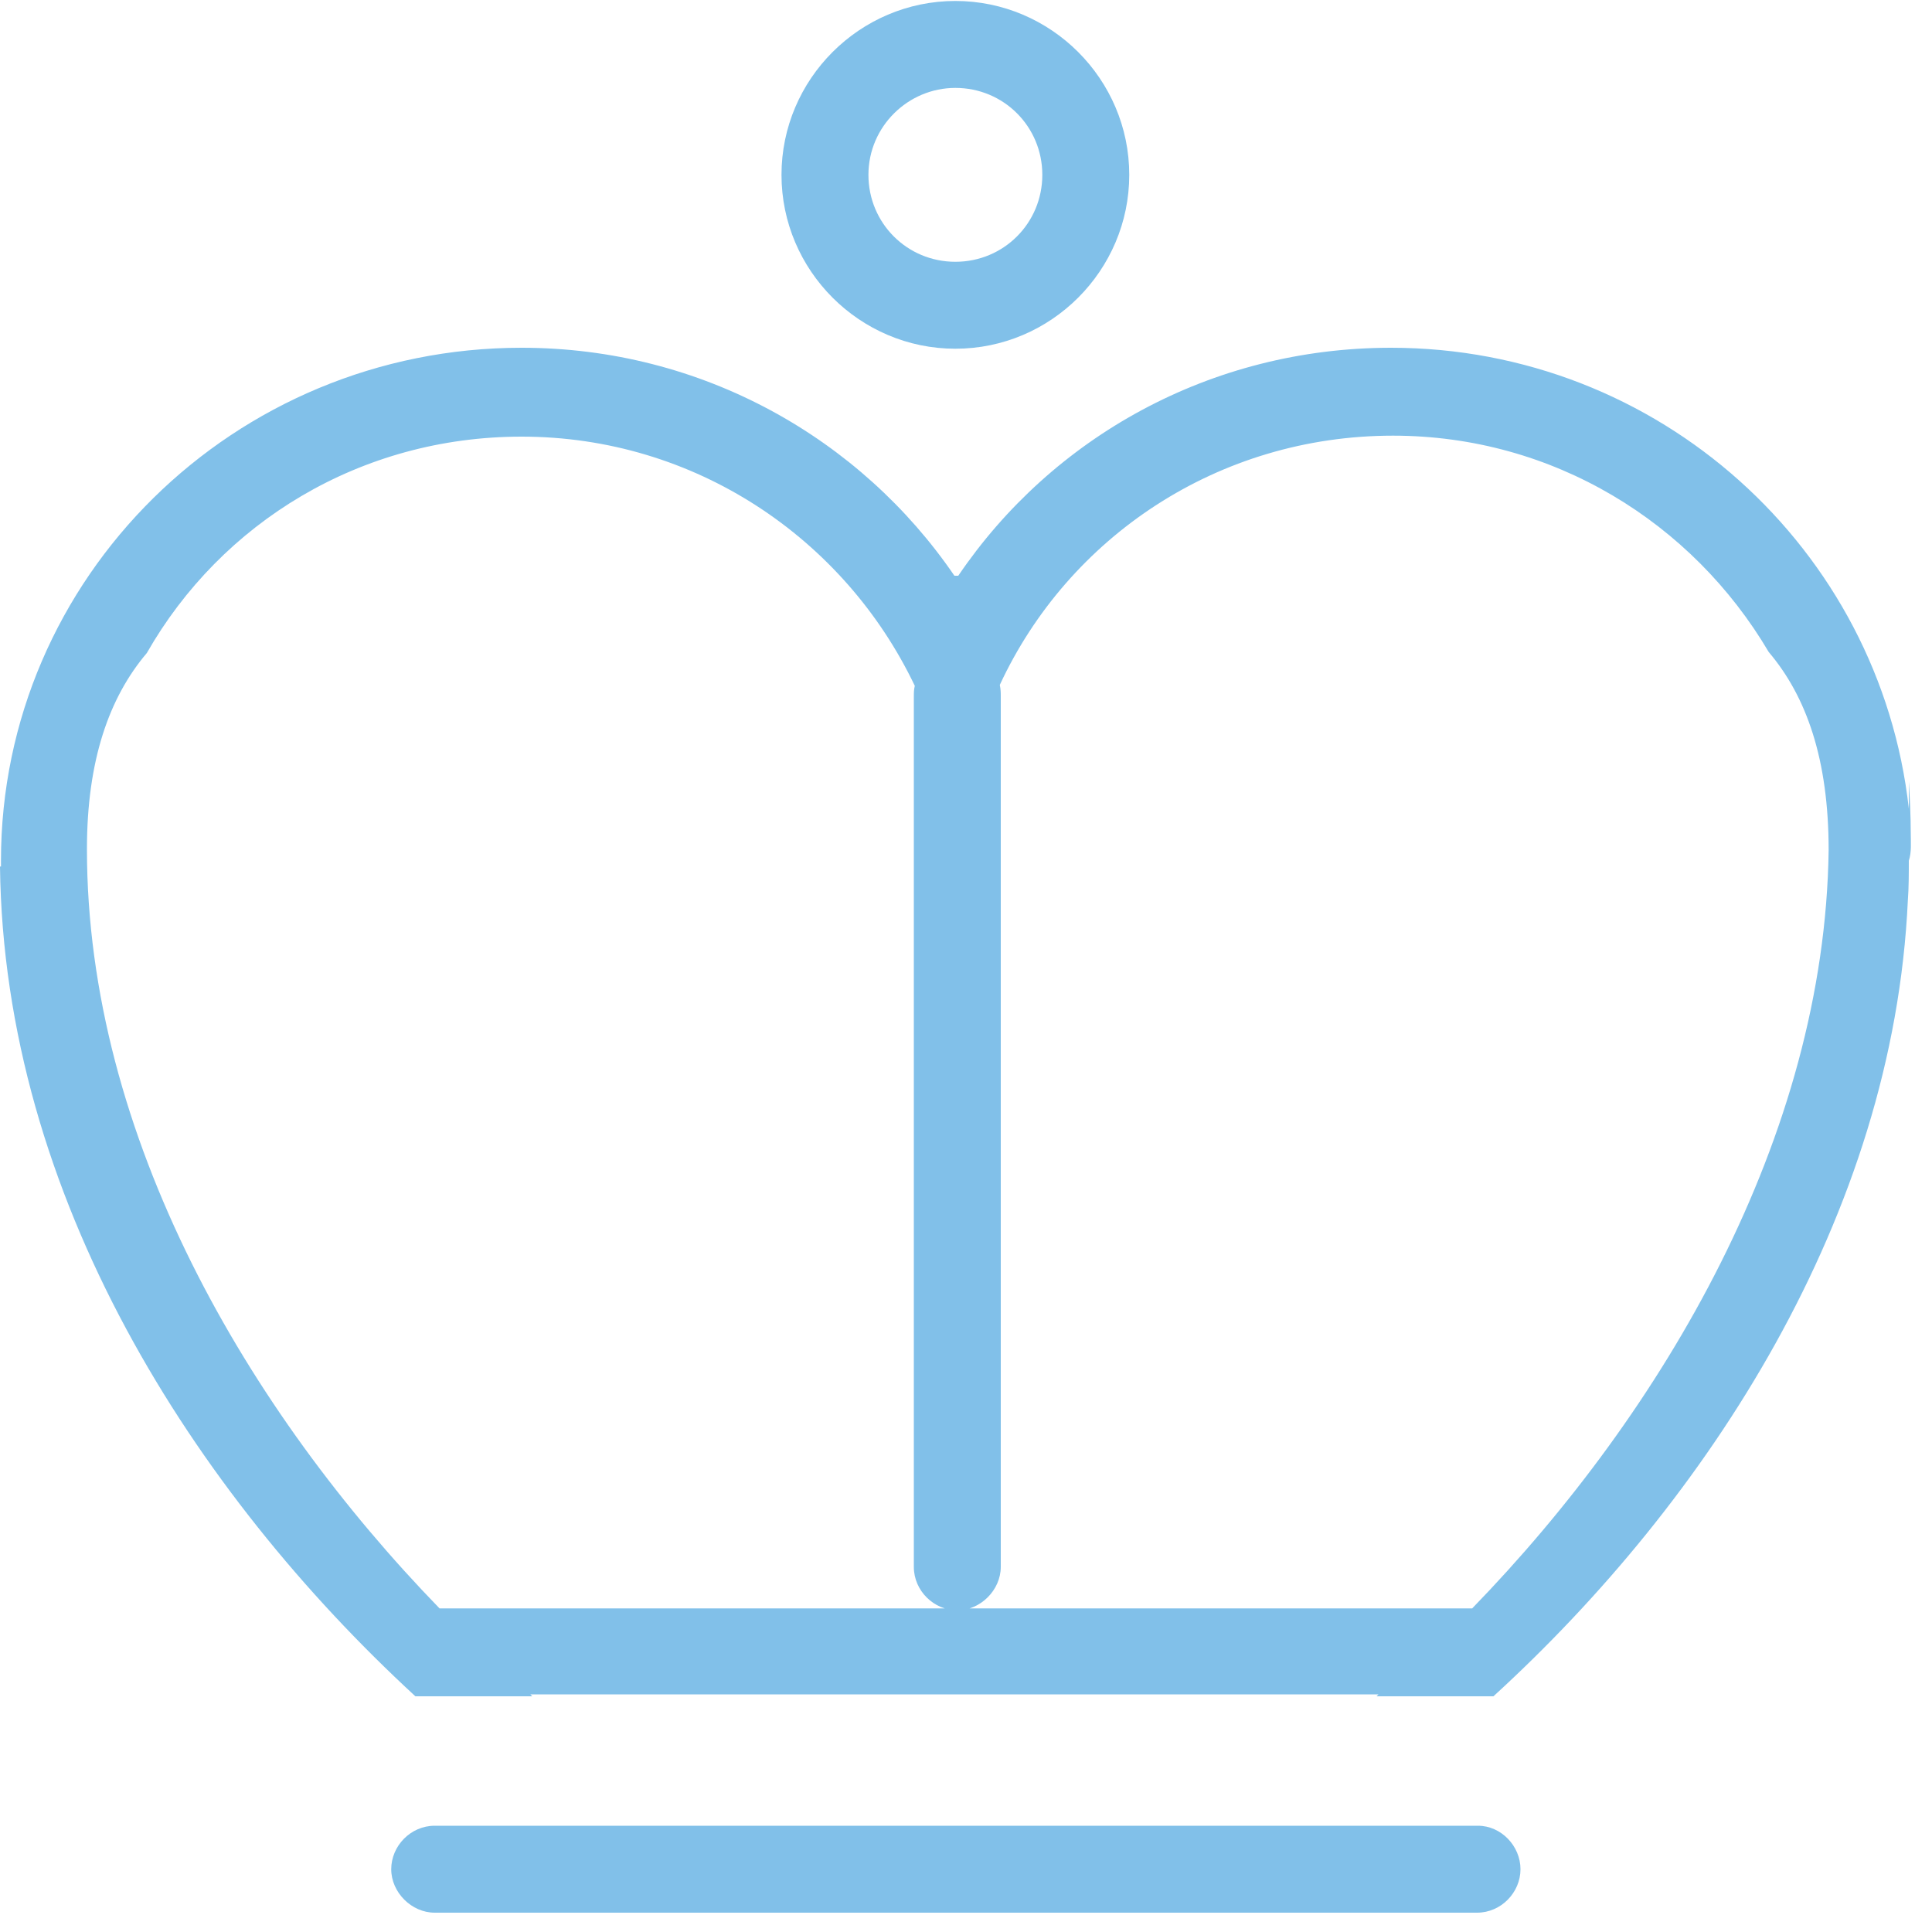 <?xml version="1.0" encoding="utf-8"?>
<!-- Generator: Adobe Illustrator 25.2.1, SVG Export Plug-In . SVG Version: 6.00 Build 0)  -->
<svg version="1.1" id="图层_1" xmlns="http://www.w3.org/2000/svg" xmlns:xlink="http://www.w3.org/1999/xlink" x="0px" y="0px"
	 viewBox="0 0 200 200" style="enable-background:new 0 0 200 200;" xml:space="preserve">
<style type="text/css">
	.st0{fill:#81C0E9;}
</style>
<path class="st0" d="M98.9,36.1c9.9,0,18-8.1,18-18s-8.1-18-18-18s-18,8.1-18,18S89,36.1,98.9,36.1z M98.9,9.1c5,0,9,4,9,9s-4,9-9,9
	s-9-4-9-9S94,9.1,98.9,9.1z M197.8,86.2c0-1.8-0.1-3.6-0.2-5.3v2.8C194.6,56.8,171.7,36,144,36c-18.7,0-35.1,9.3-44.8,23.6h-0.4
	C89.1,45.4,72.7,36,54,36C24.2,36,0.1,59.8,0.1,89.1v0.6H0c0.4,34.2,20.1,64.8,43,85.9h12.1c-0.1-0.1-0.1-0.1-0.2-0.2h87.8
	c-0.1,0.1-0.1,0.1-0.2,0.2h12.1c22.2-20.3,41.4-49.7,42.9-82.4c0.1-1.3,0.1-2.8,0.1-4.1C197.9,88.2,197.8,87.2,197.8,86.2
	L197.8,86.2z M152.4,166.5H45.5C25.7,146.1,9,117.7,9,87.9c0-9.2,2.3-15.7,6.2-20.3C22.9,54.1,37.3,45.2,54,45.2
	c17.9,0,33.4,10.5,40.7,25.8c-0.1,0.4-0.1,0.7-0.1,1.2v90c0,2.5,2.1,4.5,4.5,4.5c2.4,0,4.5-2.1,4.5-4.5V72.1c0-0.4,0-0.7-0.1-1.2
	c7.1-15.3,22.6-25.8,40.7-25.8c16.6,0,31,9,38.9,22.4c3.9,4.6,6.2,11.1,6.2,20.5C188.9,117.7,172.2,146.1,152.4,166.5z M153,189
	h-108c-2.5,0-4.5,2.1-4.5,4.5c0,2.4,2.1,4.5,4.5,4.5h107.9c2.5,0,4.5-2.1,4.5-4.5C157.4,191.1,155.4,189,153,189z"/>
</svg>
